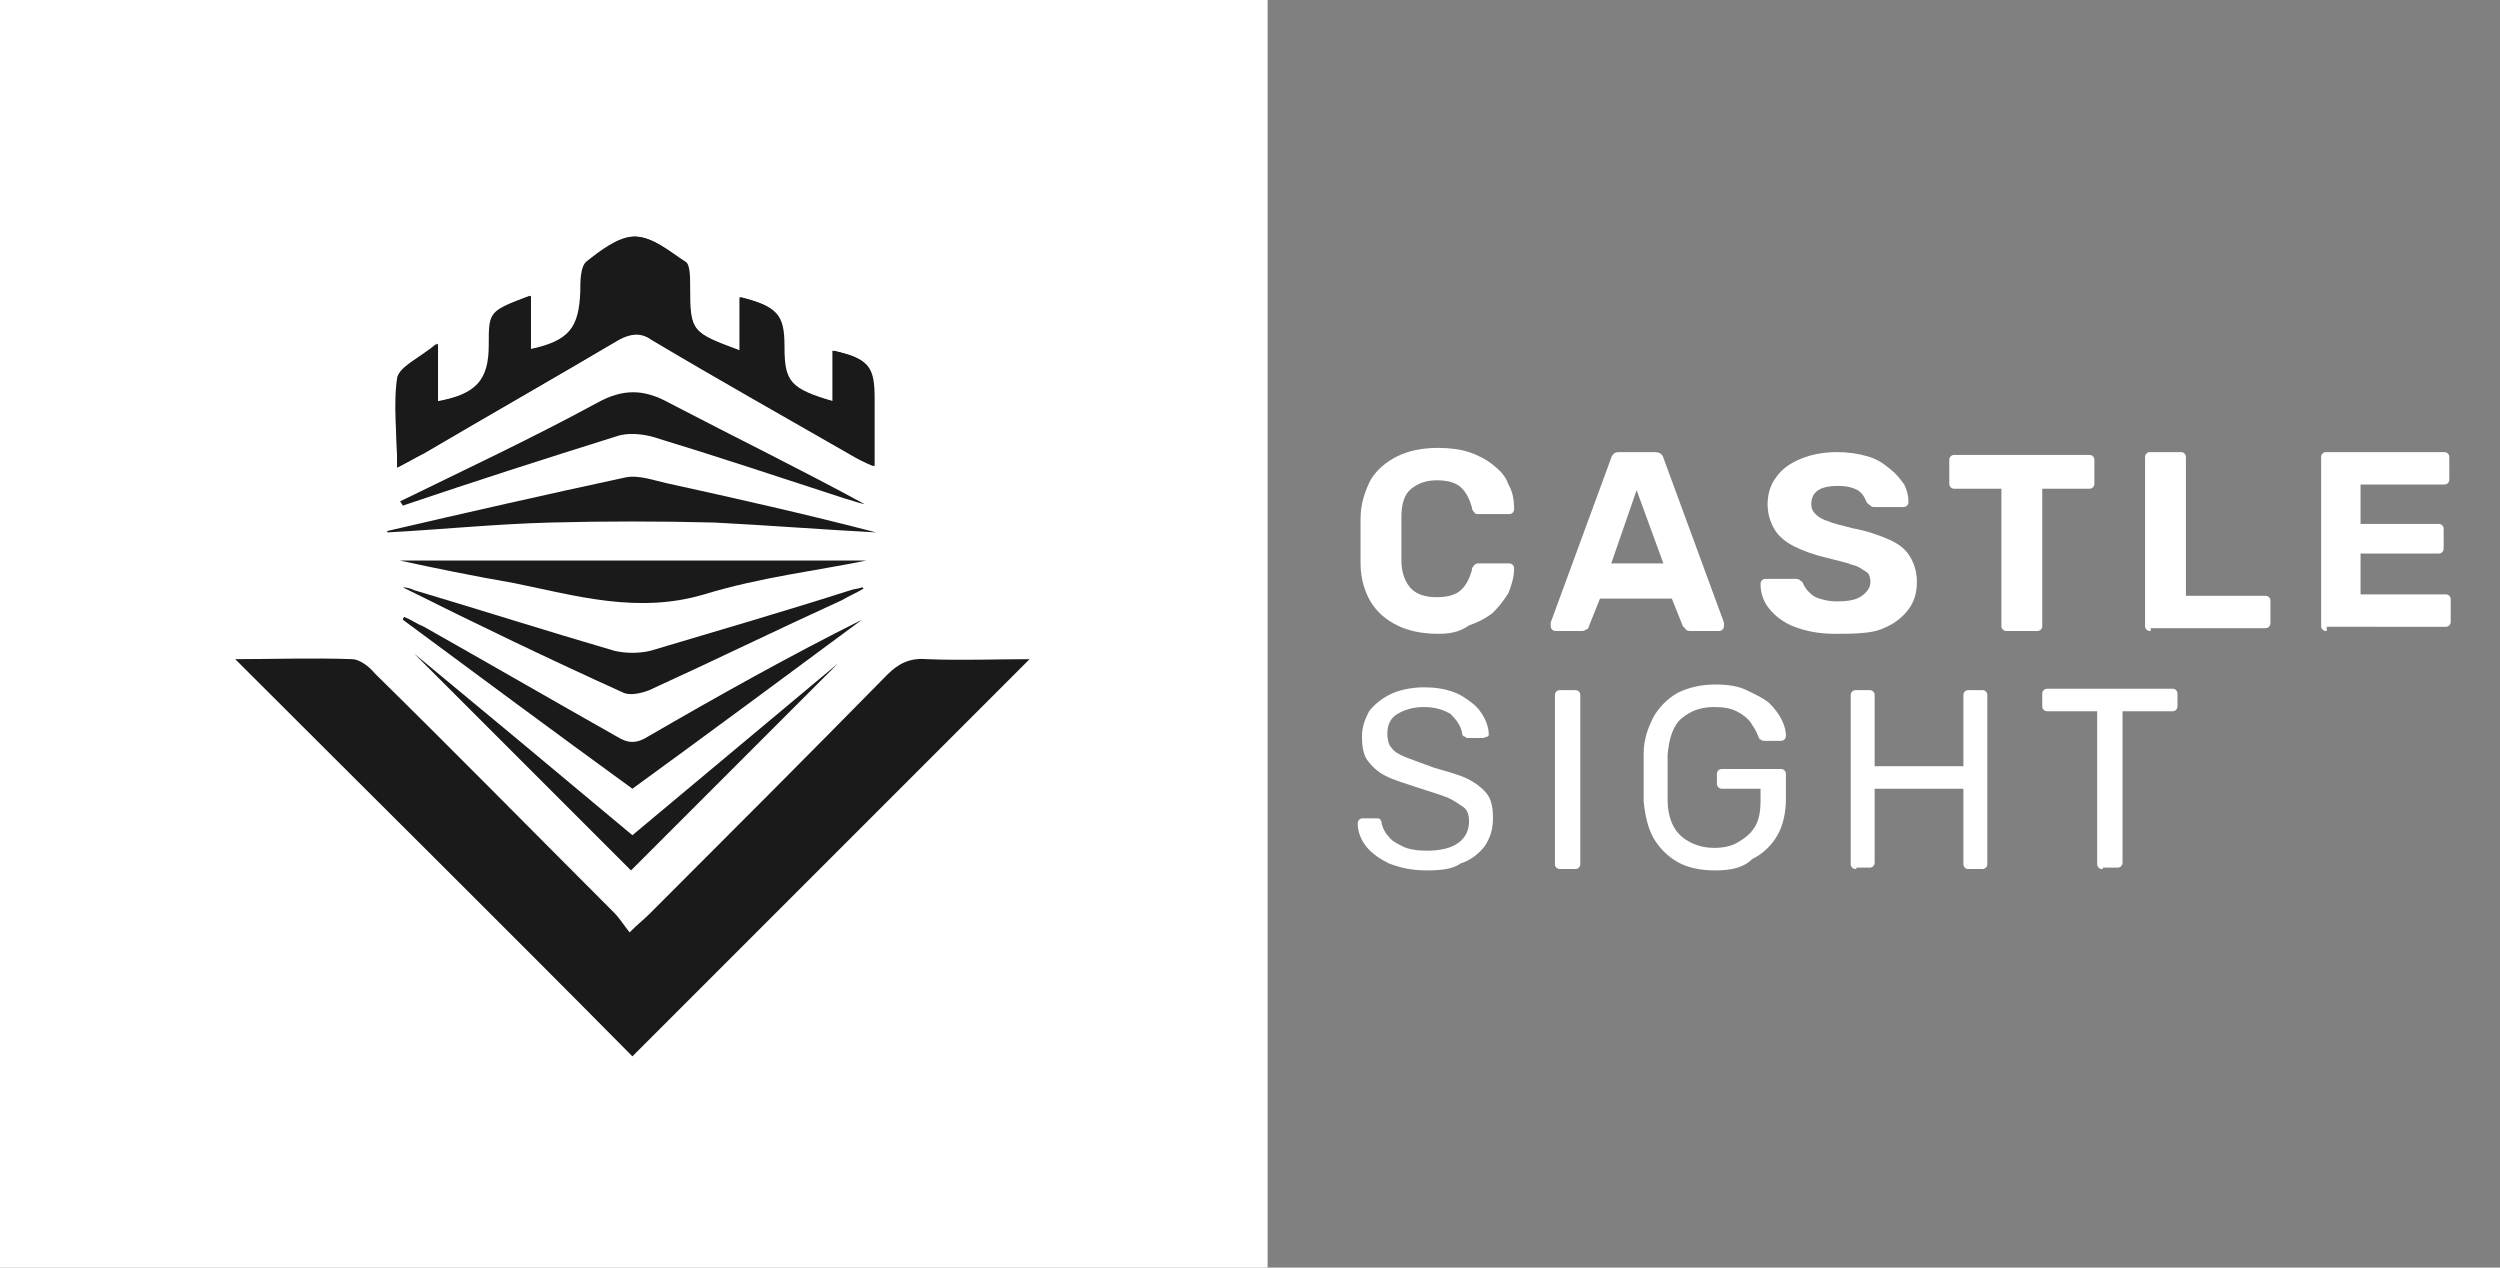 <svg xmlns="http://www.w3.org/2000/svg" xmlns:xlink="http://www.w3.org/1999/xlink" id="Layer_1" x="0px" y="0px" viewBox="0 0 177.5 90" style="enable-background:new 0 0 177.5 90;" xml:space="preserve">
<rect x="0" y="0" width="177.5" height="90" fill="#808080" stroke="none"/>
<style type="text/css">
	.st0{fill:#FFFFFF;}
	.st1{fill:#1A1A1A;}
</style>
<g>
	<rect class="st0" width="90" height="90"></rect>
</g>
<g>
	<g>
		<g id="I2gGvI.tif_4_">
			<g>
				<path class="st1" d="M16.7,46.8c2.7,0,5.5-0.1,8.3,0c0.5,0,1.2,0.5,1.6,1c5.7,5.6,11.3,11.3,17,17c0.4,0.4,0.7,0.9,1.1,1.4      c0.6-0.6,1-0.9,1.4-1.3c5.7-5.7,11.3-11.3,16.9-17c0.8-0.8,1.6-1.2,2.8-1.1c2.5,0.1,4.9,0,7.3,0c-9.5,9.5-18.9,18.9-28.2,28.2      C35.7,65.7,26.2,56.3,16.7,46.8z"></path>
				<path class="st1" d="M44.9,59.3c5.5-4.6,10.9-9.1,14.6-12.2c-4,4-9.4,9.4-14.7,14.7c-5.2-5.2-10.6-10.6-15.4-15.4      C34,50.2,39.4,54.7,44.9,59.3z"></path>
				<path class="st1" d="M27.5,37.7c5.6-1.3,11.3-2.6,16.9-3.8c0.9-0.2,2,0.2,2.9,0.4c5,1.1,9.9,2.2,14.9,3.5      c-3.8-0.2-7.6-0.5-11.5-0.7c-3.9-0.1-7.8-0.1-11.6,0c-3.9,0.1-7.8,0.5-11.6,0.7C27.5,37.9,27.5,37.8,27.5,37.7z"></path>
				<path class="st1" d="M28.4,39.8c10.8,0,22.2,0,33.1,0c-3.4,0.7-7.6,1.2-11.5,2.4c-4.7,1.4-9.1,0.1-13.5-0.8      C33.6,40.9,30.7,40.3,28.4,39.8z"></path>
				<path class="st1" d="M61.3,41.8c-0.5,0.3-1,0.5-1.5,0.8c-4.6,2.1-9.1,4.3-13.7,6.4c-0.5,0.2-1.3,0.4-1.8,0.2      c-5.3-2.4-10.5-4.9-15.7-7.5c0.3,0,0.6,0.1,0.8,0.2c4.7,1.4,9.4,2.9,14.2,4.3c0.8,0.2,1.8,0.2,2.6,0c4.7-1.4,9.5-2.8,14.2-4.3      c0.3-0.1,0.6-0.1,0.8-0.2C61.3,41.7,61.3,41.8,61.3,41.8z"></path>
				<path class="st1" d="M44.9,56c-5.5-4-10.9-8-16.3-12c0-0.1,0.1-0.2,0.1-0.2c0.5,0.2,0.9,0.5,1.4,0.7c4.6,2.6,9.1,5.2,13.7,7.8      c0.8,0.5,1.4,0.5,2.2,0c5-2.9,10-5.7,15.2-8.3C55.8,48,50.4,52,44.9,56z"></path>
				<path class="st1" d="M28.4,35.6c4.7-2.3,9.4-4.5,14-7c1.8-1,3.3-1,5.1,0c4.6,2.4,9.3,4.7,13.9,7.2c-0.5-0.1-1-0.3-1.4-0.4      c-4.6-1.5-9.1-3-13.7-4.4c-0.8-0.2-1.8-0.3-2.6,0c-5.1,1.6-10.1,3.2-15.1,4.9C28.5,35.7,28.4,35.6,28.4,35.6z"></path>
			</g>
		</g>
	</g>
	<g id="EqmFYd.tif_4_">
		<g>
			<path class="st1" d="M28.2,33.2c0.8-0.4,1.3-0.7,1.8-1c4.6-2.7,9.3-5.3,13.9-8.1c0.8-0.5,1.5-0.6,2.3,0c4.7,2.8,9.5,5.5,14.2,8.2     c0.5,0.3,0.9,0.5,1.6,0.8c0-1.8,0-3.3,0-4.8c0-2.3-0.4-2.9-2.9-3.4c0,1.2,0,2.4,0,3.6c-3.1-0.9-3.5-1.4-3.5-3.9     c0-2.3-0.5-2.9-3.1-3.5c0,0.6,0,1.2,0,1.8c0,0.6,0,1.3,0,2c-3.5-1.3-3.5-1.4-3.6-4.6c0-0.6,0-1.4-0.3-1.7     c-1.1-0.8-2.3-1.8-3.6-1.8c-1.1,0-2.4,1-3.4,1.8c-0.4,0.4-0.4,1.4-0.4,2.1c-0.1,2.6-0.8,3.5-3.6,4.1c0-1.3,0-2.5,0-3.8     c-2.9,1.1-2.9,1.1-2.9,3.5c0,2.5-0.9,3.5-3.7,4c0-1.2,0-2.4,0-4.1c-1.2,1-2.6,1.6-2.8,2.4C27.9,28.8,28.2,30.9,28.2,33.2z"></path>
			<path class="st1" d="M28.2,33.2c0-2.3-0.2-4.4,0.1-6.4c0.1-0.8,1.6-1.4,2.8-2.4c0,1.7,0,2.9,0,4.1c2.8-0.5,3.7-1.5,3.7-4     c0-2.3,0-2.4,2.9-3.5c0,1.3,0,2.5,0,3.8c2.8-0.5,3.6-1.4,3.6-4.1c0-0.7,0-1.8,0.4-2.1c1-0.8,2.3-1.8,3.4-1.8     c1.2,0,2.5,1.1,3.6,1.8c0.3,0.2,0.3,1.1,0.3,1.7c0,3.3,0.1,3.3,3.6,4.6c0-0.7,0-1.3,0-2c0-0.6,0-1.2,0-1.8     c2.6,0.7,3.1,1.2,3.1,3.5c0,2.5,0.4,3,3.5,3.9c0-1.2,0-2.4,0-3.6c2.5,0.6,2.9,1.1,2.9,3.4c0,1.5,0,3,0,4.8     c-0.7-0.3-1.1-0.6-1.6-0.8c-4.7-2.7-9.5-5.4-14.2-8.2c-0.9-0.5-1.5-0.4-2.3,0c-4.6,2.7-9.3,5.4-13.9,8.1     C29.5,32.5,28.9,32.8,28.2,33.2z"></path>
		</g>
	</g>
</g>
<g>
	<path class="st0" d="M102.1,45c-1.1,0-2.1-0.2-2.9-0.6c-0.8-0.4-1.4-0.9-1.9-1.7c-0.4-0.7-0.7-1.6-0.7-2.7c0-0.5,0-1,0-1.6   c0-0.6,0-1.1,0-1.6c0-1,0.3-1.9,0.7-2.7c0.4-0.7,1.1-1.3,1.9-1.7c0.8-0.4,1.8-0.6,2.9-0.6c0.8,0,1.6,0.1,2.2,0.3s1.2,0.5,1.7,0.9   s0.9,0.8,1.1,1.4c0.3,0.5,0.4,1.1,0.4,1.7c0,0.1,0,0.2-0.1,0.3c-0.1,0.1-0.2,0.1-0.3,0.1h-2.1c-0.1,0-0.3,0-0.3-0.1   c-0.1-0.1-0.2-0.2-0.2-0.4c-0.2-0.7-0.5-1.2-0.9-1.5c-0.4-0.3-1-0.4-1.6-0.4c-0.7,0-1.3,0.2-1.8,0.6s-0.7,1.1-0.7,2c0,1,0,2,0,3.1   c0,0.9,0.3,1.6,0.7,2c0.4,0.4,1,0.6,1.8,0.6c0.6,0,1.2-0.1,1.6-0.4c0.4-0.3,0.7-0.8,0.9-1.5c0-0.2,0.1-0.3,0.2-0.4   c0.1-0.1,0.2-0.1,0.3-0.1h2.1c0.1,0,0.2,0,0.3,0.1c0.1,0.1,0.1,0.2,0.1,0.3c0,0.6-0.2,1.2-0.4,1.7c-0.3,0.5-0.7,1-1.1,1.4   c-0.5,0.4-1.1,0.7-1.7,0.9C103.6,44.9,102.9,45,102.1,45z"></path>
	<path class="st0" d="M110.5,44.8c-0.1,0-0.2,0-0.3-0.1c-0.1-0.1-0.1-0.2-0.1-0.3c0-0.1,0-0.1,0-0.2l4.3-11.7c0-0.1,0.1-0.2,0.2-0.3   c0.1-0.1,0.3-0.1,0.5-0.1h2.3c0.2,0,0.3,0,0.5,0.1c0.1,0.1,0.2,0.2,0.2,0.3l4.3,11.7c0,0,0,0.1,0,0.2c0,0.1,0,0.2-0.1,0.3   c-0.1,0.1-0.2,0.1-0.3,0.1h-1.9c-0.2,0-0.3,0-0.4-0.1c-0.1-0.1-0.1-0.2-0.2-0.2l-0.8-2h-5.1l-0.8,2c0,0.1-0.1,0.2-0.2,0.2   c-0.1,0.1-0.2,0.1-0.4,0.1H110.5z M114.4,40h3.7l-1.9-5.2L114.4,40z"></path>
	<path class="st0" d="M130.3,45c-1.2,0-2.1-0.2-2.9-0.5c-0.8-0.3-1.4-0.8-1.8-1.3c-0.4-0.5-0.6-1.1-0.6-1.7c0-0.1,0-0.2,0.1-0.3   c0.1-0.1,0.2-0.1,0.3-0.1h2c0.2,0,0.3,0,0.4,0.1s0.2,0.1,0.2,0.2c0.1,0.2,0.2,0.4,0.4,0.6s0.4,0.4,0.8,0.5c0.3,0.1,0.7,0.2,1.2,0.2   c0.8,0,1.4-0.1,1.8-0.4c0.4-0.3,0.6-0.6,0.6-1c0-0.3-0.1-0.6-0.3-0.7s-0.5-0.4-1-0.5c-0.5-0.2-1.1-0.3-1.8-0.5   c-0.9-0.2-1.7-0.5-2.3-0.8c-0.6-0.3-1.1-0.7-1.4-1.2c-0.3-0.5-0.5-1.1-0.5-1.8s0.2-1.4,0.6-1.9c0.4-0.6,1-1,1.7-1.3   c0.7-0.3,1.6-0.5,2.6-0.5c0.8,0,1.5,0.1,2.2,0.3s1.1,0.5,1.6,0.9s0.7,0.7,1,1.1c0.2,0.4,0.3,0.8,0.3,1.2c0,0.1,0,0.2-0.1,0.3   c-0.1,0.1-0.2,0.1-0.3,0.1h-2c-0.1,0-0.2,0-0.3-0.1s-0.2-0.1-0.3-0.3c-0.1-0.3-0.3-0.6-0.6-0.8c-0.4-0.2-0.8-0.3-1.4-0.3   c-0.6,0-1.1,0.1-1.4,0.3c-0.3,0.2-0.5,0.5-0.5,1c0,0.3,0.1,0.5,0.3,0.7c0.2,0.2,0.5,0.4,0.9,0.5c0.4,0.2,1,0.3,1.7,0.5   c1.1,0.2,1.9,0.5,2.6,0.8c0.7,0.3,1.2,0.7,1.5,1.2c0.3,0.5,0.5,1.1,0.5,1.8c0,0.8-0.2,1.5-0.7,2.1s-1.1,1-1.9,1.3   S131.3,45,130.3,45z"></path>
	<path class="st0" d="M142.5,44.8c-0.1,0-0.2,0-0.3-0.1c-0.1-0.1-0.1-0.2-0.1-0.3v-9.7h-3.3c-0.1,0-0.2,0-0.3-0.1   c-0.1-0.1-0.1-0.2-0.1-0.3v-1.6c0-0.1,0-0.2,0.1-0.3c0.1-0.1,0.2-0.1,0.3-0.1h9.5c0.1,0,0.2,0,0.3,0.1c0.1,0.1,0.1,0.2,0.1,0.3v1.6   c0,0.1,0,0.2-0.1,0.3c-0.1,0.1-0.2,0.1-0.3,0.1h-3.3v9.7c0,0.1,0,0.2-0.1,0.3c-0.1,0.1-0.2,0.1-0.3,0.1H142.5z"></path>
	<path class="st0" d="M152.7,44.8c-0.1,0-0.2,0-0.3-0.1c-0.1-0.1-0.1-0.2-0.1-0.3V32.5c0-0.1,0-0.2,0.1-0.3c0.1-0.1,0.2-0.1,0.3-0.1   h2.1c0.1,0,0.2,0,0.3,0.1c0.1,0.1,0.1,0.2,0.1,0.3v9.8h5.6c0.1,0,0.2,0,0.3,0.1c0.1,0.1,0.1,0.2,0.1,0.3v1.5c0,0.1,0,0.2-0.1,0.3   c-0.1,0.1-0.2,0.1-0.3,0.1H152.7z"></path>
	<path class="st0" d="M165.2,44.8c-0.1,0-0.2,0-0.3-0.1c-0.1-0.1-0.1-0.2-0.1-0.3V32.5c0-0.1,0-0.2,0.1-0.3c0.1-0.1,0.2-0.1,0.3-0.1   h8.3c0.1,0,0.2,0,0.3,0.1c0.1,0.1,0.1,0.2,0.1,0.3V34c0,0.1,0,0.2-0.1,0.3c-0.1,0.1-0.2,0.1-0.3,0.1h-5.9v2.8h5.5   c0.1,0,0.2,0,0.3,0.1c0.1,0.1,0.1,0.2,0.1,0.3v1.3c0,0.1,0,0.2-0.1,0.3s-0.2,0.1-0.3,0.1h-5.5v2.9h6c0.1,0,0.2,0,0.3,0.1   c0.1,0.1,0.1,0.2,0.1,0.3v1.5c0,0.1,0,0.2-0.1,0.3c-0.1,0.1-0.2,0.1-0.3,0.1H165.2z"></path>
</g>
<g>
	<path class="st0" d="M101.3,61.8c-1.1,0-1.9-0.2-2.7-0.5C98,61,97.4,60.6,97,60.1c-0.4-0.5-0.6-1.1-0.6-1.6c0-0.1,0-0.2,0.1-0.3   c0.1-0.1,0.2-0.1,0.3-0.1h0.9c0.1,0,0.3,0,0.3,0.1c0.1,0.1,0.1,0.2,0.1,0.3c0.1,0.3,0.2,0.6,0.5,0.9c0.2,0.3,0.6,0.5,1,0.7   c0.4,0.2,1,0.3,1.7,0.3c1,0,1.8-0.2,2.3-0.6c0.5-0.4,0.7-0.9,0.7-1.5c0-0.4-0.1-0.8-0.4-1s-0.7-0.5-1.2-0.7   c-0.5-0.2-1.2-0.4-2.1-0.7c-0.9-0.3-1.6-0.5-2.2-0.8s-1-0.7-1.3-1.1c-0.3-0.4-0.4-1-0.4-1.7c0-0.7,0.2-1.2,0.5-1.8   c0.4-0.5,0.9-0.9,1.5-1.2s1.5-0.5,2.4-0.5c0.8,0,1.4,0.1,2,0.3s1,0.5,1.4,0.8c0.4,0.3,0.7,0.7,0.9,1.1c0.2,0.4,0.3,0.8,0.3,1.1   c0,0.1,0,0.2-0.1,0.2s-0.2,0.1-0.3,0.1h-1c-0.1,0-0.2,0-0.3-0.1c-0.1,0-0.2-0.1-0.2-0.3c-0.1-0.5-0.4-0.9-0.8-1.3   c-0.5-0.3-1.1-0.5-1.9-0.5c-0.8,0-1.4,0.2-1.9,0.5c-0.5,0.3-0.7,0.8-0.7,1.4c0,0.4,0.1,0.8,0.3,1c0.2,0.3,0.6,0.5,1.1,0.7   c0.5,0.2,1.1,0.4,1.9,0.7c1,0.3,1.8,0.5,2.4,0.8c0.6,0.3,1.1,0.7,1.4,1.1c0.3,0.4,0.4,1,0.4,1.7c0,0.8-0.2,1.4-0.6,2   c-0.4,0.5-1,1-1.7,1.2C103.2,61.7,102.3,61.8,101.3,61.8z"></path>
	<path class="st0" d="M110.8,61.7c-0.1,0-0.2,0-0.3-0.1c-0.1-0.1-0.1-0.2-0.1-0.3V49.4c0-0.1,0-0.2,0.1-0.3c0.1-0.1,0.2-0.1,0.3-0.1   h1c0.1,0,0.2,0,0.3,0.1c0.1,0.1,0.1,0.2,0.1,0.3v11.9c0,0.1,0,0.2-0.1,0.3c-0.1,0.1-0.2,0.1-0.3,0.1H110.8z"></path>
	<path class="st0" d="M121.8,61.8c-1.1,0-2-0.2-2.7-0.6c-0.7-0.4-1.3-1-1.7-1.7c-0.4-0.7-0.6-1.6-0.7-2.6c0-0.5,0-1.1,0-1.7   c0-0.6,0-1.2,0-1.7c0-1,0.3-1.8,0.7-2.6c0.4-0.7,1-1.3,1.7-1.7c0.8-0.4,1.7-0.6,2.7-0.6c0.8,0,1.6,0.1,2.2,0.4s1.1,0.5,1.6,0.9   c0.4,0.4,0.7,0.8,0.9,1.2c0.2,0.4,0.3,0.8,0.3,1.1c0,0.1,0,0.2-0.1,0.3c-0.1,0.1-0.2,0.1-0.3,0.1h-1.1c-0.1,0-0.2,0-0.3-0.1   c-0.1,0-0.1-0.1-0.2-0.3c-0.1-0.3-0.3-0.6-0.5-0.9c-0.2-0.3-0.6-0.6-1-0.8s-0.9-0.3-1.6-0.3c-1,0-1.7,0.3-2.3,0.8   c-0.6,0.5-0.9,1.4-1,2.6c0,1.1,0,2.2,0,3.2c0,1.2,0.4,2.1,1,2.6c0.6,0.5,1.4,0.8,2.3,0.8c0.6,0,1.2-0.1,1.7-0.4s0.9-0.6,1.2-1.1   c0.3-0.5,0.4-1.1,0.4-1.9v-0.8h-2.7c-0.1,0-0.2,0-0.3-0.1s-0.1-0.2-0.1-0.3v-0.6c0-0.1,0-0.2,0.1-0.3s0.2-0.1,0.3-0.1h4.1   c0.1,0,0.2,0,0.3,0.1c0.1,0.1,0.1,0.2,0.1,0.3v1.7c0,1-0.2,1.9-0.6,2.6s-1,1.3-1.8,1.7C123.8,61.6,122.9,61.8,121.8,61.8z"></path>
	<path class="st0" d="M131.8,61.7c-0.1,0-0.2,0-0.3-0.1c-0.1-0.1-0.1-0.2-0.1-0.3V49.4c0-0.1,0-0.2,0.1-0.3c0.1-0.1,0.2-0.1,0.3-0.1   h0.9c0.1,0,0.2,0,0.3,0.1s0.1,0.2,0.1,0.3v5h6.3v-5c0-0.1,0-0.2,0.1-0.3c0.1-0.1,0.2-0.1,0.3-0.1h0.9c0.1,0,0.2,0,0.3,0.1   c0.1,0.1,0.1,0.2,0.1,0.3v11.9c0,0.1,0,0.2-0.1,0.3c-0.1,0.1-0.2,0.1-0.3,0.1h-0.9c-0.1,0-0.2,0-0.3-0.1c-0.1-0.1-0.1-0.2-0.1-0.3   V56h-6.3v5.2c0,0.1,0,0.2-0.1,0.3s-0.2,0.1-0.3,0.1H131.8z"></path>
	<path class="st0" d="M149.3,61.7c-0.1,0-0.2,0-0.3-0.1c-0.1-0.1-0.1-0.2-0.1-0.3V50.5h-3.5c-0.1,0-0.2,0-0.3-0.1   c-0.1-0.1-0.1-0.2-0.1-0.3v-0.8c0-0.1,0-0.2,0.1-0.3s0.2-0.1,0.3-0.1h8.8c0.1,0,0.2,0,0.3,0.1s0.1,0.2,0.1,0.3v0.8   c0,0.1,0,0.2-0.1,0.3c-0.1,0.1-0.2,0.1-0.3,0.1h-3.5v10.7c0,0.1,0,0.2-0.1,0.3c-0.1,0.1-0.2,0.1-0.3,0.1H149.3z"></path>
</g>
</svg>